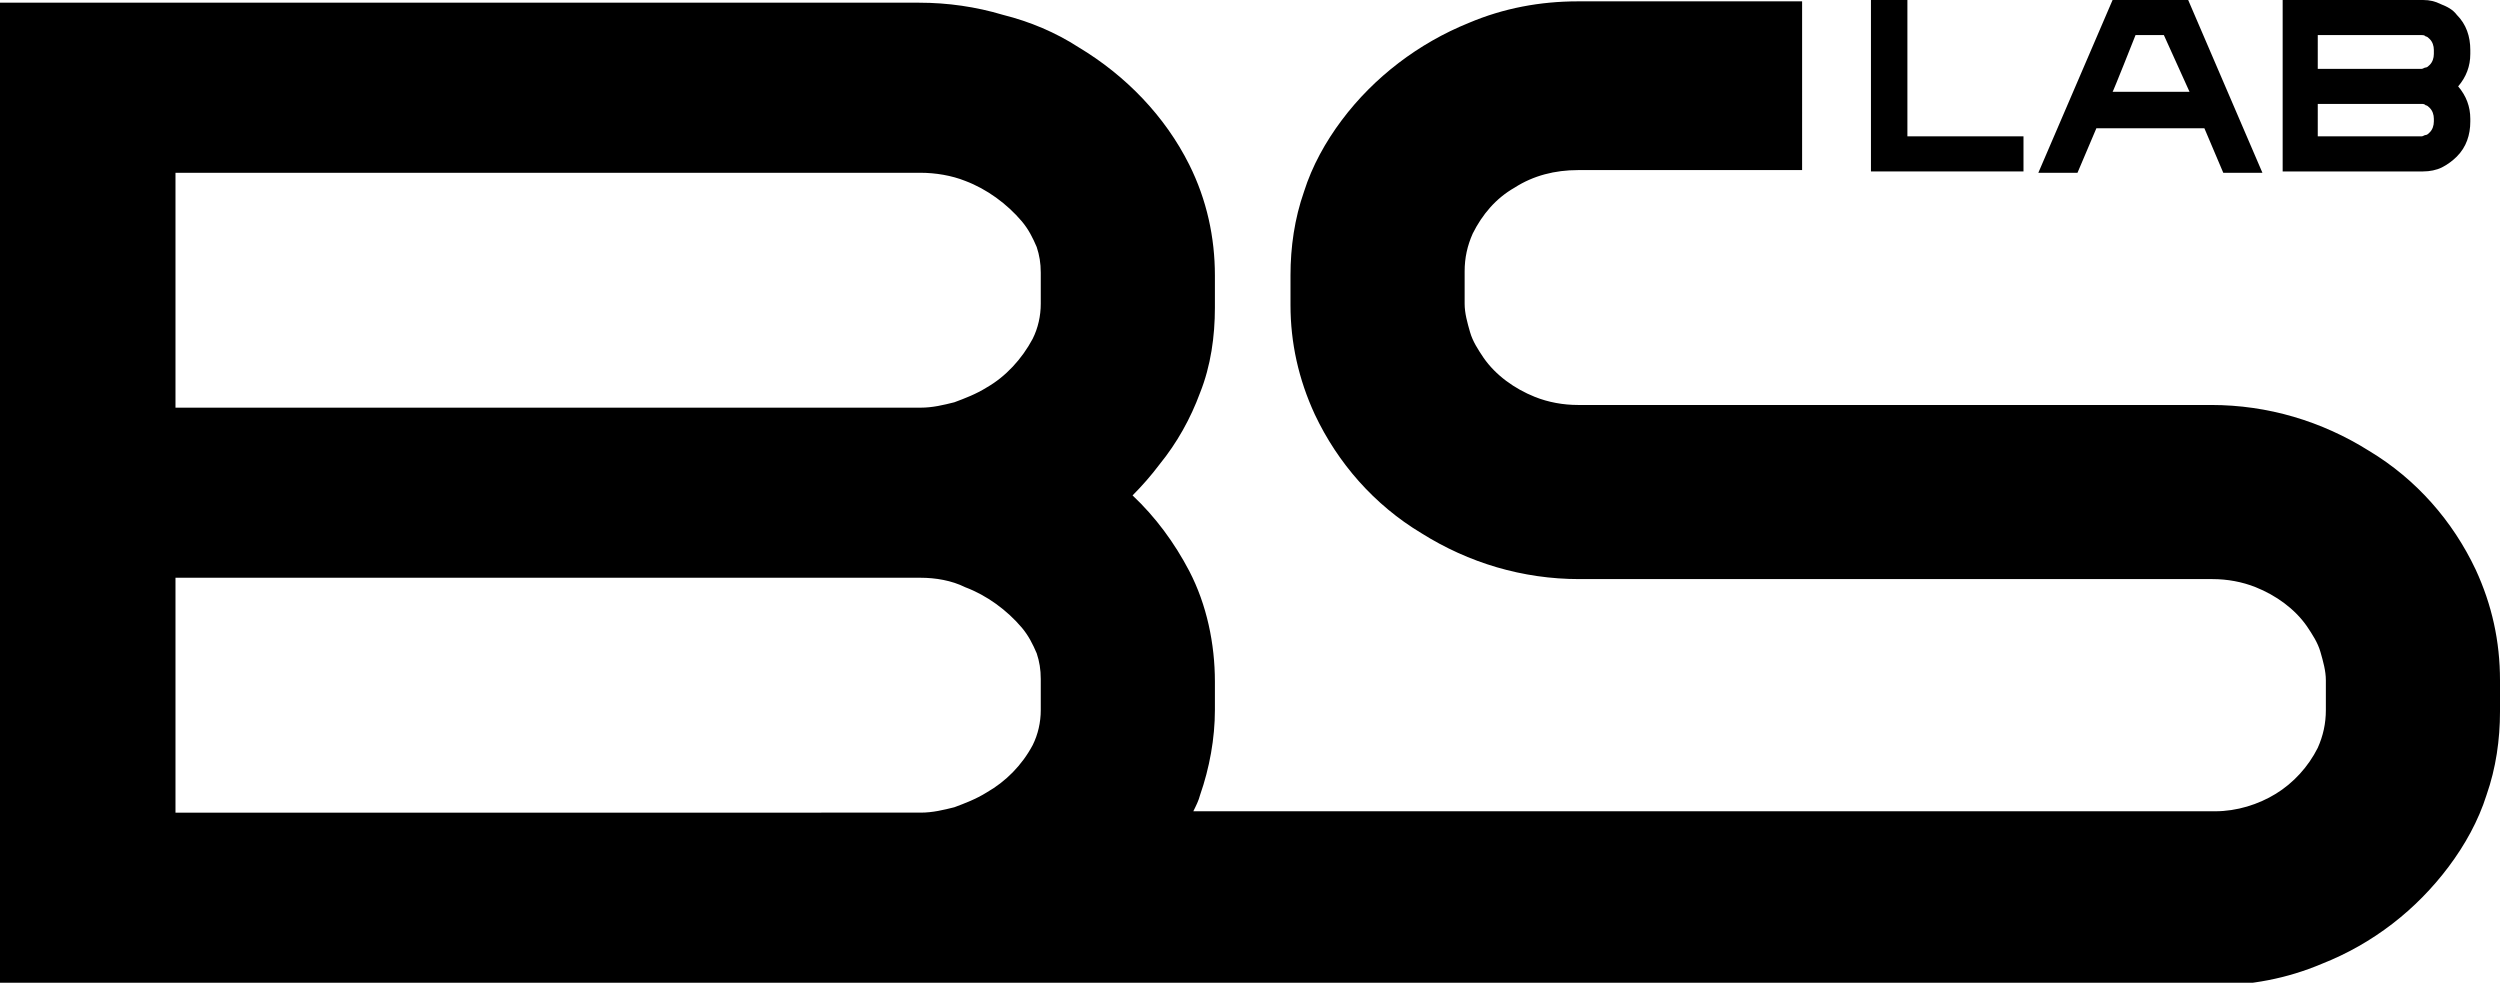 <?xml version="1.0" encoding="utf-8"?>
<!-- Generator: Adobe Illustrator 23.1.0, SVG Export Plug-In . SVG Version: 6.00 Build 0)  -->
<svg version="1.1" id="Слой_1" xmlns:xodm="http://www.corel.com/coreldraw/odm/2003"
	 xmlns="http://www.w3.org/2000/svg" xmlns:xlink="http://www.w3.org/1999/xlink" x="0px" y="0px" viewBox="0 0 185.2 72.8"
	 style="enable-background:new 0 0 185.2 72.8;" xml:space="preserve">
<g id="Слой_x0020_1">
	<g id="_1681227941904">
		<path d="M183.4,42.2c-1.7-3.6-4.4-6.7-7.9-8.8c-3.5-2.2-7.5-3.4-11.7-3.4h-46.9c-1.1,0-2.2-0.2-3.2-0.6c-1.5-0.6-2.9-1.6-3.8-2.9
			c-0.4-0.6-0.8-1.2-1-1.9c-0.2-0.7-0.4-1.4-0.4-2.1v-2.4c0-1,0.2-1.9,0.6-2.8c0.7-1.4,1.7-2.6,3.1-3.4c1.4-0.9,3-1.3,4.7-1.3h16.6
			V0.1h-16.6c-2.8,0-5.5,0.5-8.1,1.6c-3.7,1.5-7,4-9.4,7.2c-1.2,1.6-2.2,3.4-2.8,5.3c-0.7,2-1,4.1-1,6.2v2.2c0,2.8,0.6,5.5,1.8,8.1
			c1.7,3.6,4.4,6.7,7.9,8.8c3.5,2.2,7.5,3.4,11.7,3.4h46.9c1.1,0,2.2,0.2,3.2,0.6c1.5,0.6,2.9,1.6,3.8,2.9c0.4,0.6,0.8,1.2,1,1.9
			c0.2,0.7,0.4,1.4,0.4,2.1v2.2c0,1-0.2,1.9-0.6,2.8c-0.7,1.4-1.8,2.6-3.1,3.4c-1.3,0.8-2.9,1.3-4.5,1.3H88.4
			c0.2-0.4,0.4-0.8,0.5-1.2c0.7-2,1.1-4.2,1.1-6.3v-2.1c0-2.8-0.6-5.7-1.9-8.2c-1.1-2.1-2.5-4-4.2-5.6c0.7-0.7,1.4-1.5,2-2.3
			c1.3-1.6,2.3-3.4,3-5.3c0.8-2,1.1-4.2,1.1-6.3v-2.4c0-2.8-0.6-5.6-1.9-8.2c-1.8-3.6-4.7-6.6-8.2-8.7c-1.7-1.1-3.6-1.9-5.6-2.4
			c-2-0.6-4.1-0.9-6.2-0.9H0v72.8h163.9c2.8,0,5.5-0.5,8.1-1.6c3.8-1.5,7-4,9.4-7.2c1.2-1.6,2.2-3.4,2.8-5.3c0.7-2,1-4.1,1-6.2v-2.3
			C185.2,47.5,184.6,44.8,183.4,42.2L183.4,42.2z M13,12.8h55.2c1.1,0,2.3,0.2,3.3,0.6c1.6,0.6,3.1,1.7,4.2,3
			c0.5,0.6,0.8,1.2,1.1,1.9c0.2,0.6,0.3,1.2,0.3,1.9v2.3c0,0.9-0.2,1.8-0.6,2.6c-0.8,1.5-2,2.8-3.4,3.6c-0.8,0.5-1.6,0.8-2.4,1.1
			c-0.8,0.2-1.6,0.4-2.5,0.4H13V12.8L13,12.8z M13,42.8h55.2c1.1,0,2.3,0.2,3.3,0.7c1.6,0.6,3.1,1.7,4.2,3c0.5,0.6,0.8,1.2,1.1,1.9
			c0.2,0.6,0.3,1.2,0.3,1.9v2.3c0,0.9-0.2,1.8-0.6,2.6c-0.8,1.5-2,2.7-3.4,3.5c-0.8,0.5-1.6,0.8-2.4,1.1c-0.8,0.2-1.6,0.4-2.5,0.4
			H13C13,60.1,13,42.8,13,42.8z"/>
		<polygon points="149.9,10.1 141.3,10.1 141.3,0 138.6,0 138.6,12.7 149.9,12.7 		"/>
		<path d="M182,11.6c0.7-0.7,1-1.6,1-2.6V8.8c0-0.9-0.3-1.7-0.9-2.4c0.6-0.7,0.9-1.5,0.9-2.4V3.7c0-1-0.3-1.9-1-2.6
			c-0.3-0.4-0.7-0.6-1.2-0.8C180.4,0.1,180,0,179.5,0h-10.4v12.7h10.4c0.5,0,1-0.1,1.4-0.3C181.3,12.2,181.7,11.9,182,11.6L182,11.6
			z M171.7,2.6h7.7c0.1,0,0.2,0,0.3,0.1c0.1,0,0.2,0.1,0.3,0.2c0.2,0.2,0.3,0.5,0.3,0.8V4c0,0.3-0.1,0.6-0.3,0.8
			c-0.1,0.1-0.2,0.2-0.3,0.2c-0.1,0-0.2,0.1-0.3,0.1h-7.7V2.6L171.7,2.6z M171.7,7.7h7.7c0.1,0,0.2,0,0.3,0.1c0.1,0,0.2,0.1,0.3,0.2
			c0.2,0.2,0.3,0.5,0.3,0.8V9c0,0.3-0.1,0.6-0.3,0.8c-0.1,0.1-0.2,0.2-0.3,0.2c-0.1,0-0.2,0.1-0.3,0.1h-7.7V7.7L171.7,7.7z"/>
		<path d="M155.3,9.5h8l1.4,3.3h2.9L162.1,0h-5.6L151,12.8h2.9L155.3,9.5L155.3,9.5z M158.2,2.6h2.1l1.9,4.2h-5.7
			C156.5,6.9,158.2,2.6,158.2,2.6z"/>
	</g>
</g>
</svg>
